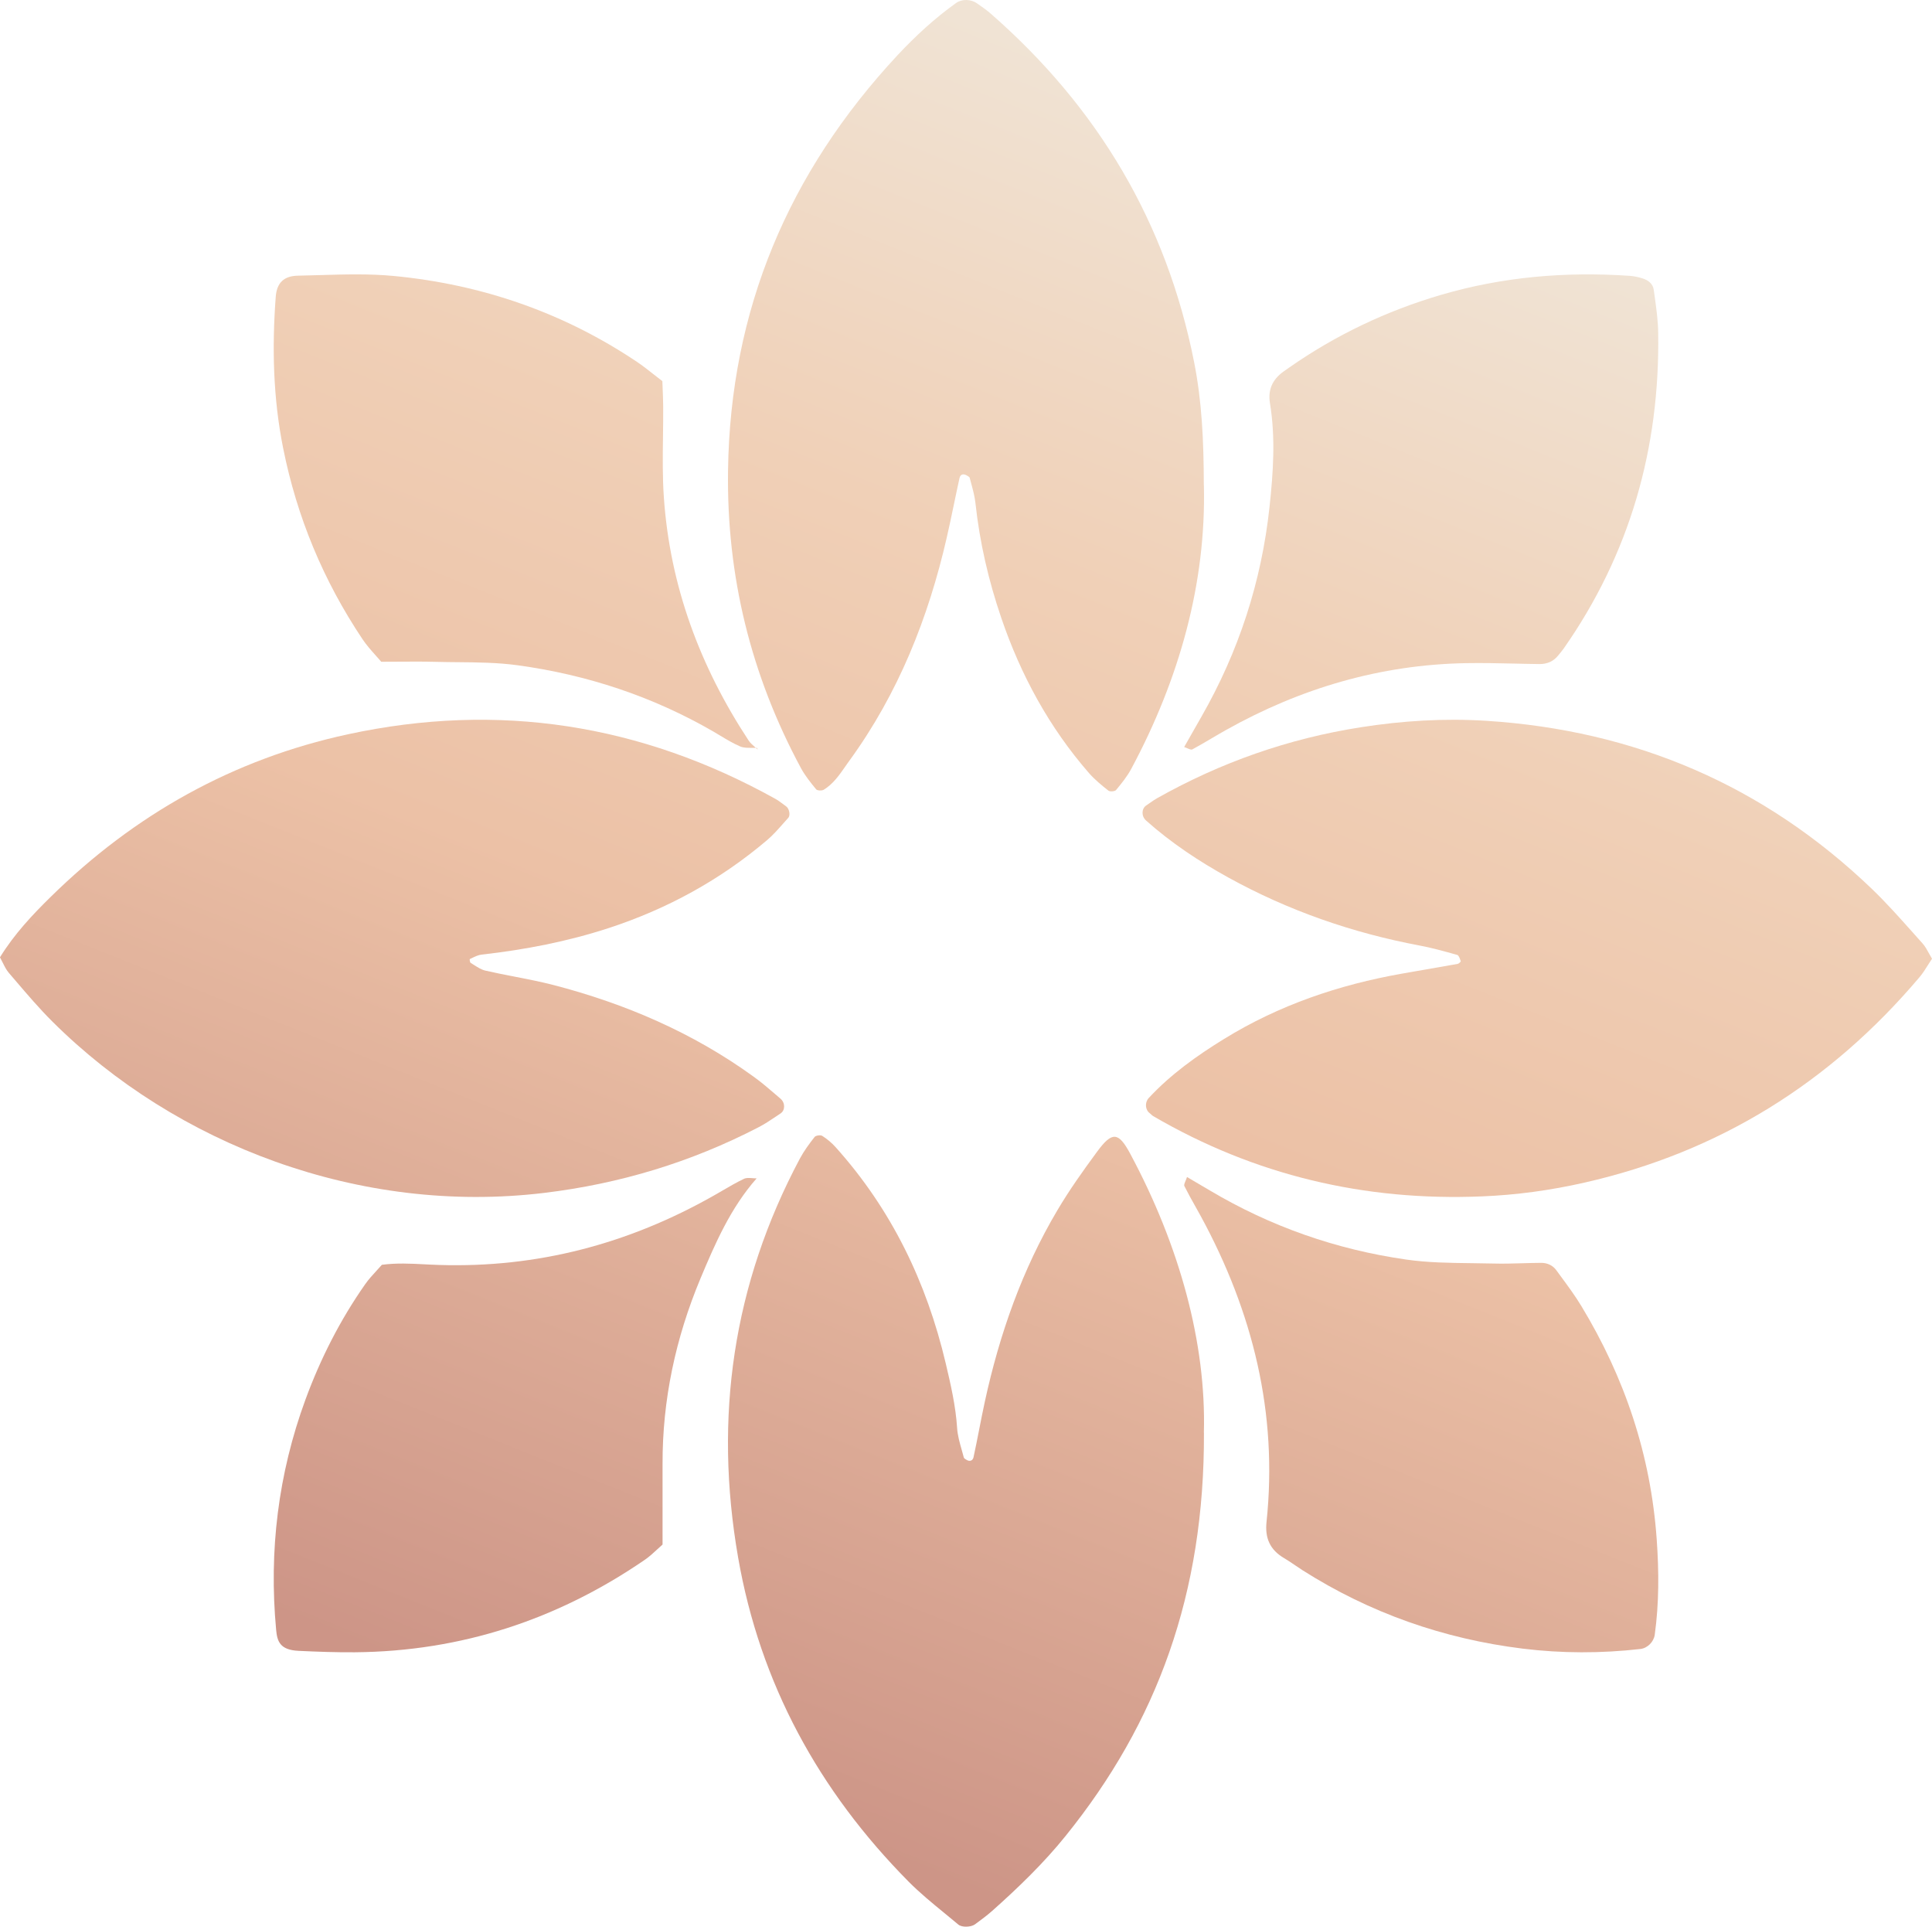 <svg xmlns="http://www.w3.org/2000/svg" fill="none" viewBox="0 0 337 336" height="336" width="337">
<path fill="url(#paint0_linear_2_5)" d="M197.319 134.094C205.761 118.343 210.394 101.629 209.996 84.625L209.983 84.612C209.969 76.789 209.637 69.969 208.297 63.189C203.491 38.85 191.505 18.72 172.841 2.402C172.215 1.845 171.526 1.361 170.833 0.874L170.575 0.692C170.516 0.651 170.458 0.61 170.399 0.568C169.364 -0.158 167.784 -0.197 166.802 0.502C163.045 3.18 159.673 6.293 156.541 9.644C137.532 30.064 127.39 54.034 126.992 82.013C126.727 100.455 130.974 117.749 139.722 133.975C140.439 135.294 141.408 136.495 142.364 137.656C142.563 137.893 143.372 137.919 143.691 137.722C145.315 136.728 146.381 135.198 147.44 133.678L147.45 133.663L147.575 133.483L147.711 133.289C147.824 133.128 147.937 132.968 148.051 132.809C148.098 132.745 148.144 132.681 148.191 132.616C156.7 120.902 161.93 107.763 165.142 93.754C165.583 91.843 165.982 89.924 166.382 88.005C166.705 86.454 167.028 84.904 167.372 83.359C167.518 82.712 168.036 82.567 168.607 82.897C168.806 83.016 169.111 83.161 169.151 83.346C169.235 83.675 169.325 84.004 169.414 84.334C169.718 85.458 170.024 86.586 170.147 87.739C170.89 94.598 172.43 101.26 174.66 107.777C178.058 117.736 183.009 126.852 189.965 134.833C190.961 135.967 192.155 136.943 193.337 137.88C193.615 138.091 194.465 138.025 194.677 137.774C195.633 136.614 196.615 135.413 197.319 134.094Z"></path>
<path fill="url(#paint1_linear_2_5)" d="M336.302 168.287L336.308 168.277C336.526 167.931 336.749 167.577 336.987 167.221L337 167.194C336.813 166.882 336.645 166.575 336.482 166.278C336.12 165.618 335.787 165.008 335.334 164.506C335.094 164.24 334.855 163.973 334.616 163.705C334.416 163.482 334.217 163.259 334.018 163.036L333.61 162.578C331.311 160.001 329.01 157.421 326.533 155.037C307.671 136.934 285.124 127.346 259.232 125.703C251.913 125.24 244.633 125.69 237.366 126.829C224.761 128.802 212.943 132.947 201.82 139.211C201.368 139.467 200.94 139.767 200.512 140.068C200.319 140.203 200.127 140.338 199.932 140.47C199.092 141.039 199.079 142.35 199.905 143.092C204.273 146.985 209.113 150.19 214.216 153.011C224.696 158.798 235.858 162.678 247.597 164.89C249.721 165.283 251.821 165.871 253.908 166.455L254.182 166.532C254.439 166.603 254.613 167.095 254.75 167.482C254.767 167.529 254.783 167.575 254.798 167.618C254.838 167.711 254.47 168.055 254.261 168.095C252.325 168.444 250.389 168.78 248.454 169.115C247.768 169.234 247.082 169.352 246.396 169.472L244.58 169.79C233.536 171.737 223.082 175.286 213.481 181.206C208.733 184.132 204.208 187.364 200.378 191.482C199.656 192.264 199.748 193.562 200.561 194.144C200.644 194.206 200.722 194.281 200.801 194.357C200.858 194.412 200.918 194.47 200.978 194.52C201.03 194.563 201.083 194.603 201.138 194.634C218.872 204.977 238.048 209.48 258.418 208.645C264.439 208.407 270.473 207.586 276.401 206.235C299.867 200.911 319.24 188.834 334.823 170.412C335.37 169.769 335.826 169.045 336.302 168.287Z"></path>
<path fill="url(#paint2_linear_2_5)" d="M0 166.941C2.49 162.904 5.609 159.582 8.847 156.405C23.474 142.032 40.669 132.383 60.683 128.055C86.922 122.39 111.772 126.268 135.258 139.318C135.716 139.577 136.141 139.894 136.566 140.21C136.687 140.3 136.809 140.391 136.931 140.48C136.993 140.525 137.056 140.571 137.119 140.615C137.67 140.999 137.919 142.177 137.486 142.64C137.16 142.995 136.839 143.358 136.519 143.722C135.667 144.686 134.814 145.652 133.843 146.479C125.638 153.454 116.385 158.51 106.188 161.845C98.967 164.201 91.548 165.63 84.012 166.477C83.438 166.541 82.89 166.805 82.353 167.064C82.215 167.13 82.078 167.196 81.942 167.258C81.902 167.271 81.954 167.841 82.099 167.92C82.291 168.035 82.482 168.157 82.674 168.28C83.32 168.692 83.97 169.107 84.668 169.27C86.34 169.653 88.024 169.981 89.709 170.308L89.711 170.309C91.986 170.751 94.259 171.194 96.503 171.771C109.059 175.027 120.841 180.083 131.431 187.747C132.812 188.739 134.11 189.855 135.401 190.965L135.704 191.226L136.123 191.585C136.988 192.313 136.988 193.623 136.15 194.179C135.908 194.339 135.668 194.5 135.427 194.662C134.411 195.345 133.39 196.031 132.309 196.588C120.527 202.689 108.102 206.448 94.904 208.036C62.806 211.901 30.708 199.632 9.148 178.164C6.867 175.894 4.765 173.433 2.666 170.976L2.659 170.967C2.438 170.709 2.218 170.451 1.997 170.193C1.847 170.017 1.697 169.842 1.547 169.667C1.122 169.176 0.823 168.576 0.5 167.929C0.344 167.617 0.183 167.294 0 166.967V166.941Z"></path>
<path fill="url(#paint3_linear_2_5)" d="M185.904 320.14C201.835 300.387 210.112 277.923 210.006 249.835L209.993 249.862C210.417 234.237 205.748 217.25 197.166 201.242C195.097 197.365 193.996 197.259 191.33 200.898C188.915 204.179 186.541 207.513 184.472 211.005C178.304 221.391 174.351 232.65 171.791 244.411C171.44 246.025 171.121 247.645 170.803 249.265L170.802 249.269C170.484 250.889 170.166 252.509 169.815 254.122C169.682 254.757 169.151 254.903 168.661 254.625L168.618 254.599L168.58 254.577L168.577 254.576C168.529 254.548 168.48 254.519 168.431 254.489C168.286 254.399 168.151 254.295 168.117 254.175C168.003 253.733 167.878 253.29 167.752 252.847C167.391 251.577 167.028 250.3 166.949 249.015C166.697 245.165 165.835 241.448 164.96 237.743C161.63 223.627 155.502 210.9 145.739 200.038C145.076 199.297 144.28 198.635 143.431 198.093C143.126 197.894 142.304 198.014 142.092 198.278C141.163 199.469 140.248 200.699 139.532 202.035C127.832 223.971 124.503 247.216 128.747 271.599C132.581 293.613 142.834 312.334 158.5 328.157C160.442 330.113 162.587 331.868 164.732 333.623C165.545 334.289 166.359 334.955 167.162 335.632C167.785 336.161 169.377 336.095 170.066 335.592L170.252 335.455C171.213 334.747 172.181 334.032 173.078 333.237C177.654 329.162 182.058 324.916 185.904 320.14Z"></path>
<path fill="url(#paint4_linear_2_5)" d="M132.17 205.289L132.083 205.387L132.025 205.452L132.17 205.276V205.289Z"></path>
<path fill="url(#paint5_linear_2_5)" d="M131.983 205.499L132.025 205.452L131.986 205.499L131.983 205.499Z"></path>
<path fill="url(#paint6_linear_2_5)" d="M131.983 205.499C131.752 205.503 131.507 205.483 131.262 205.464C130.727 205.422 130.189 205.38 129.774 205.577C128.48 206.194 127.239 206.918 125.994 207.644C125.756 207.783 125.517 207.922 125.278 208.06C125.014 208.214 124.749 208.366 124.482 208.516C109.632 216.927 93.716 221.138 76.589 220.6C76.032 220.585 75.474 220.56 74.915 220.533L74.641 220.519C74.443 220.509 74.245 220.499 74.047 220.488C71.615 220.362 69.155 220.234 66.609 220.574C66.316 220.911 66.01 221.244 65.703 221.578C65.003 222.34 64.294 223.112 63.7 223.959C59.329 230.191 55.906 236.935 53.287 244.06C48.521 257.036 46.889 270.458 48.166 284.222C48.35 286.242 48.824 287.738 52.062 287.896C55.354 288.053 58.645 288.171 61.923 288.145C80.419 287.988 97.231 282.464 112.436 272.046C113.273 271.475 114.028 270.772 114.706 270.142L114.711 270.137C115.012 269.857 115.299 269.59 115.57 269.356V255.357C115.53 244.112 117.86 233.314 122.178 222.975C124.763 216.801 127.462 210.615 131.983 205.499Z"></path>
<path fill="url(#paint7_linear_2_5)" d="M132.044 130.435L132.052 130.436L132.039 130.422L132.044 130.435Z"></path>
<path fill="url(#paint8_linear_2_5)" d="M131.846 130.425L131.908 130.428C131.954 130.43 131.999 130.432 132.044 130.435L132.17 130.724C132.065 130.622 131.957 130.523 131.846 130.425Z"></path>
<path fill="url(#paint9_linear_2_5)" d="M131.846 130.425C131.768 130.422 131.69 130.421 131.612 130.42C131.574 130.419 131.536 130.419 131.498 130.419C131.375 130.418 131.252 130.419 131.129 130.42C130.419 130.424 129.707 130.429 129.104 130.173C127.872 129.644 126.716 128.947 125.562 128.251C125.199 128.032 124.836 127.814 124.471 127.6C113.836 121.443 102.36 117.663 90.225 116.009C86.793 115.543 83.307 115.511 79.82 115.479C79.214 115.473 78.607 115.467 78.001 115.46C77.28 115.45 76.559 115.438 75.839 115.418C73.775 115.364 71.71 115.378 69.562 115.392C69.197 115.394 68.83 115.396 68.46 115.398C67.814 115.402 67.16 115.405 66.495 115.405C66.461 115.365 66.427 115.325 66.392 115.284C66.343 115.226 66.292 115.167 66.242 115.109C66.006 114.837 65.762 114.563 65.515 114.285L65.511 114.281C64.723 113.397 63.903 112.477 63.23 111.467C56.413 101.28 51.793 90.187 49.385 78.136C47.634 69.393 47.437 60.611 48.094 51.776C48.279 49.361 49.464 48.114 52.004 48.075C53.261 48.051 54.52 48.014 55.781 47.976L55.789 47.976C60.096 47.849 64.415 47.721 68.679 48.127C84.026 49.597 98.266 54.494 111.125 63.118C112.092 63.77 113.006 64.49 113.979 65.256C114.477 65.648 114.991 66.053 115.534 66.466C115.549 66.85 115.565 67.238 115.581 67.629C115.625 68.693 115.67 69.778 115.679 70.864C115.692 72.626 115.669 74.392 115.645 76.158C115.599 79.692 115.552 83.23 115.798 86.748C116.864 102.186 122.102 116.245 130.578 129.136C130.859 129.561 131.252 129.905 131.646 130.249C131.713 130.308 131.78 130.366 131.846 130.425Z"></path>
<path fill="url(#paint10_linear_2_5)" d="M206.56 130.266C207.571 128.496 208.556 126.764 209.541 125.032L209.569 124.983C216.06 113.639 220.026 101.494 221.439 88.455C222.093 82.383 222.512 76.349 221.517 70.303C221.099 67.714 222.159 65.913 224.239 64.546C224.339 64.477 224.438 64.409 224.536 64.34C224.645 64.264 224.752 64.188 224.855 64.112C232.994 58.421 241.854 54.215 251.342 51.428C262.086 48.274 273.092 47.34 284.254 48.103C285 48.155 285.746 48.313 286.466 48.536C287.474 48.839 288.324 49.47 288.468 50.561C288.518 50.925 288.568 51.289 288.619 51.654L288.621 51.663C288.919 53.807 289.218 55.951 289.24 58.105C289.541 78.19 284.294 96.618 272.738 113.127C272.45 113.534 272.11 113.915 271.796 114.31C270.945 115.374 269.82 115.821 268.498 115.808C267.611 115.797 266.724 115.781 265.837 115.762C265.298 115.751 264.759 115.738 264.219 115.726C261.366 115.662 258.513 115.598 255.66 115.65C240.755 115.926 226.87 120.014 213.875 127.296C212.997 127.786 212.129 128.298 211.262 128.809C210.176 129.449 209.091 130.088 207.986 130.687C207.792 130.793 207.473 130.655 207.109 130.497C206.934 130.421 206.747 130.339 206.56 130.28V130.266Z"></path>
<path fill="url(#paint11_linear_2_5)" d="M211.02 207.6C209.726 206.825 208.418 206.077 207.071 205.276H207.045C206.971 205.518 206.875 205.746 206.788 205.954C206.625 206.341 206.493 206.655 206.596 206.851C207.186 208.033 207.833 209.187 208.48 210.342C208.819 210.945 209.157 211.549 209.488 212.157C218.52 228.795 222.917 246.432 220.923 265.395C220.619 268.271 221.544 270.293 224 271.738C224.658 272.124 225.287 272.553 225.916 272.981C226.335 273.267 226.754 273.553 227.182 273.826C238.934 281.298 251.796 285.803 265.595 287.51C272.408 288.35 279.288 288.35 286.128 287.575C287.382 287.431 288.465 286.328 288.637 285.093C289.403 279.552 289.376 274.036 288.98 268.455C287.95 253.786 283.421 240.273 275.815 227.732C274.759 225.992 273.548 224.346 272.335 222.698C272.046 222.306 271.758 221.914 271.471 221.52C270.85 220.667 269.899 220.233 268.843 220.233C267.739 220.238 266.635 220.27 265.532 220.302C263.838 220.351 262.146 220.399 260.458 220.351C259.204 220.319 257.945 220.304 256.686 220.289C252.855 220.244 249.016 220.199 245.259 219.655C233.085 217.909 221.623 213.903 211.02 207.6Z"></path>
<defs>
<linearGradient gradientUnits="userSpaceOnUse" y2="50.311" x2="285.658" y1="331.602" x1="172.888" id="paint0_linear_2_5">
<stop stop-color="#CD9587"></stop>
<stop stop-color="#ECC1A6" offset="0.457"></stop>
<stop stop-color="#F0D0B7" offset="0.725"></stop>
<stop stop-color="#F0E3D4" offset="1"></stop>
</linearGradient>
<linearGradient gradientUnits="userSpaceOnUse" y2="50.311" x2="285.658" y1="331.602" x1="172.888" id="paint1_linear_2_5">
<stop stop-color="#CD9587"></stop>
<stop stop-color="#ECC1A6" offset="0.457"></stop>
<stop stop-color="#F0D0B7" offset="0.725"></stop>
<stop stop-color="#F0E3D4" offset="1"></stop>
</linearGradient>
<linearGradient gradientUnits="userSpaceOnUse" y2="50.311" x2="285.658" y1="331.602" x1="172.888" id="paint2_linear_2_5">
<stop stop-color="#CD9587"></stop>
<stop stop-color="#ECC1A6" offset="0.457"></stop>
<stop stop-color="#F0D0B7" offset="0.725"></stop>
<stop stop-color="#F0E3D4" offset="1"></stop>
</linearGradient>
<linearGradient gradientUnits="userSpaceOnUse" y2="50.311" x2="285.658" y1="331.602" x1="172.888" id="paint3_linear_2_5">
<stop stop-color="#CD9587"></stop>
<stop stop-color="#ECC1A6" offset="0.457"></stop>
<stop stop-color="#F0D0B7" offset="0.725"></stop>
<stop stop-color="#F0E3D4" offset="1"></stop>
</linearGradient>
<linearGradient gradientUnits="userSpaceOnUse" y2="50.311" x2="285.658" y1="331.602" x1="172.888" id="paint4_linear_2_5">
<stop stop-color="#CD9587"></stop>
<stop stop-color="#ECC1A6" offset="0.457"></stop>
<stop stop-color="#F0D0B7" offset="0.725"></stop>
<stop stop-color="#F0E3D4" offset="1"></stop>
</linearGradient>
<linearGradient gradientUnits="userSpaceOnUse" y2="50.311" x2="285.658" y1="331.602" x1="172.888" id="paint5_linear_2_5">
<stop stop-color="#CD9587"></stop>
<stop stop-color="#ECC1A6" offset="0.457"></stop>
<stop stop-color="#F0D0B7" offset="0.725"></stop>
<stop stop-color="#F0E3D4" offset="1"></stop>
</linearGradient>
<linearGradient gradientUnits="userSpaceOnUse" y2="50.311" x2="285.658" y1="331.602" x1="172.888" id="paint6_linear_2_5">
<stop stop-color="#CD9587"></stop>
<stop stop-color="#ECC1A6" offset="0.457"></stop>
<stop stop-color="#F0D0B7" offset="0.725"></stop>
<stop stop-color="#F0E3D4" offset="1"></stop>
</linearGradient>
<linearGradient gradientUnits="userSpaceOnUse" y2="50.311" x2="285.658" y1="331.602" x1="172.888" id="paint7_linear_2_5">
<stop stop-color="#CD9587"></stop>
<stop stop-color="#ECC1A6" offset="0.457"></stop>
<stop stop-color="#F0D0B7" offset="0.725"></stop>
<stop stop-color="#F0E3D4" offset="1"></stop>
</linearGradient>
<linearGradient gradientUnits="userSpaceOnUse" y2="50.311" x2="285.658" y1="331.602" x1="172.888" id="paint8_linear_2_5">
<stop stop-color="#CD9587"></stop>
<stop stop-color="#ECC1A6" offset="0.457"></stop>
<stop stop-color="#F0D0B7" offset="0.725"></stop>
<stop stop-color="#F0E3D4" offset="1"></stop>
</linearGradient>
<linearGradient gradientUnits="userSpaceOnUse" y2="50.311" x2="285.658" y1="331.602" x1="172.888" id="paint9_linear_2_5">
<stop stop-color="#CD9587"></stop>
<stop stop-color="#ECC1A6" offset="0.457"></stop>
<stop stop-color="#F0D0B7" offset="0.725"></stop>
<stop stop-color="#F0E3D4" offset="1"></stop>
</linearGradient>
<linearGradient gradientUnits="userSpaceOnUse" y2="50.311" x2="285.658" y1="331.602" x1="172.888" id="paint10_linear_2_5">
<stop stop-color="#CD9587"></stop>
<stop stop-color="#ECC1A6" offset="0.457"></stop>
<stop stop-color="#F0D0B7" offset="0.725"></stop>
<stop stop-color="#F0E3D4" offset="1"></stop>
</linearGradient>
<linearGradient gradientUnits="userSpaceOnUse" y2="50.311" x2="285.658" y1="331.602" x1="172.888" id="paint11_linear_2_5">
<stop stop-color="#CD9587"></stop>
<stop stop-color="#ECC1A6" offset="0.457"></stop>
<stop stop-color="#F0D0B7" offset="0.725"></stop>
<stop stop-color="#F0E3D4" offset="1"></stop>
</linearGradient>
</defs>
</svg>
